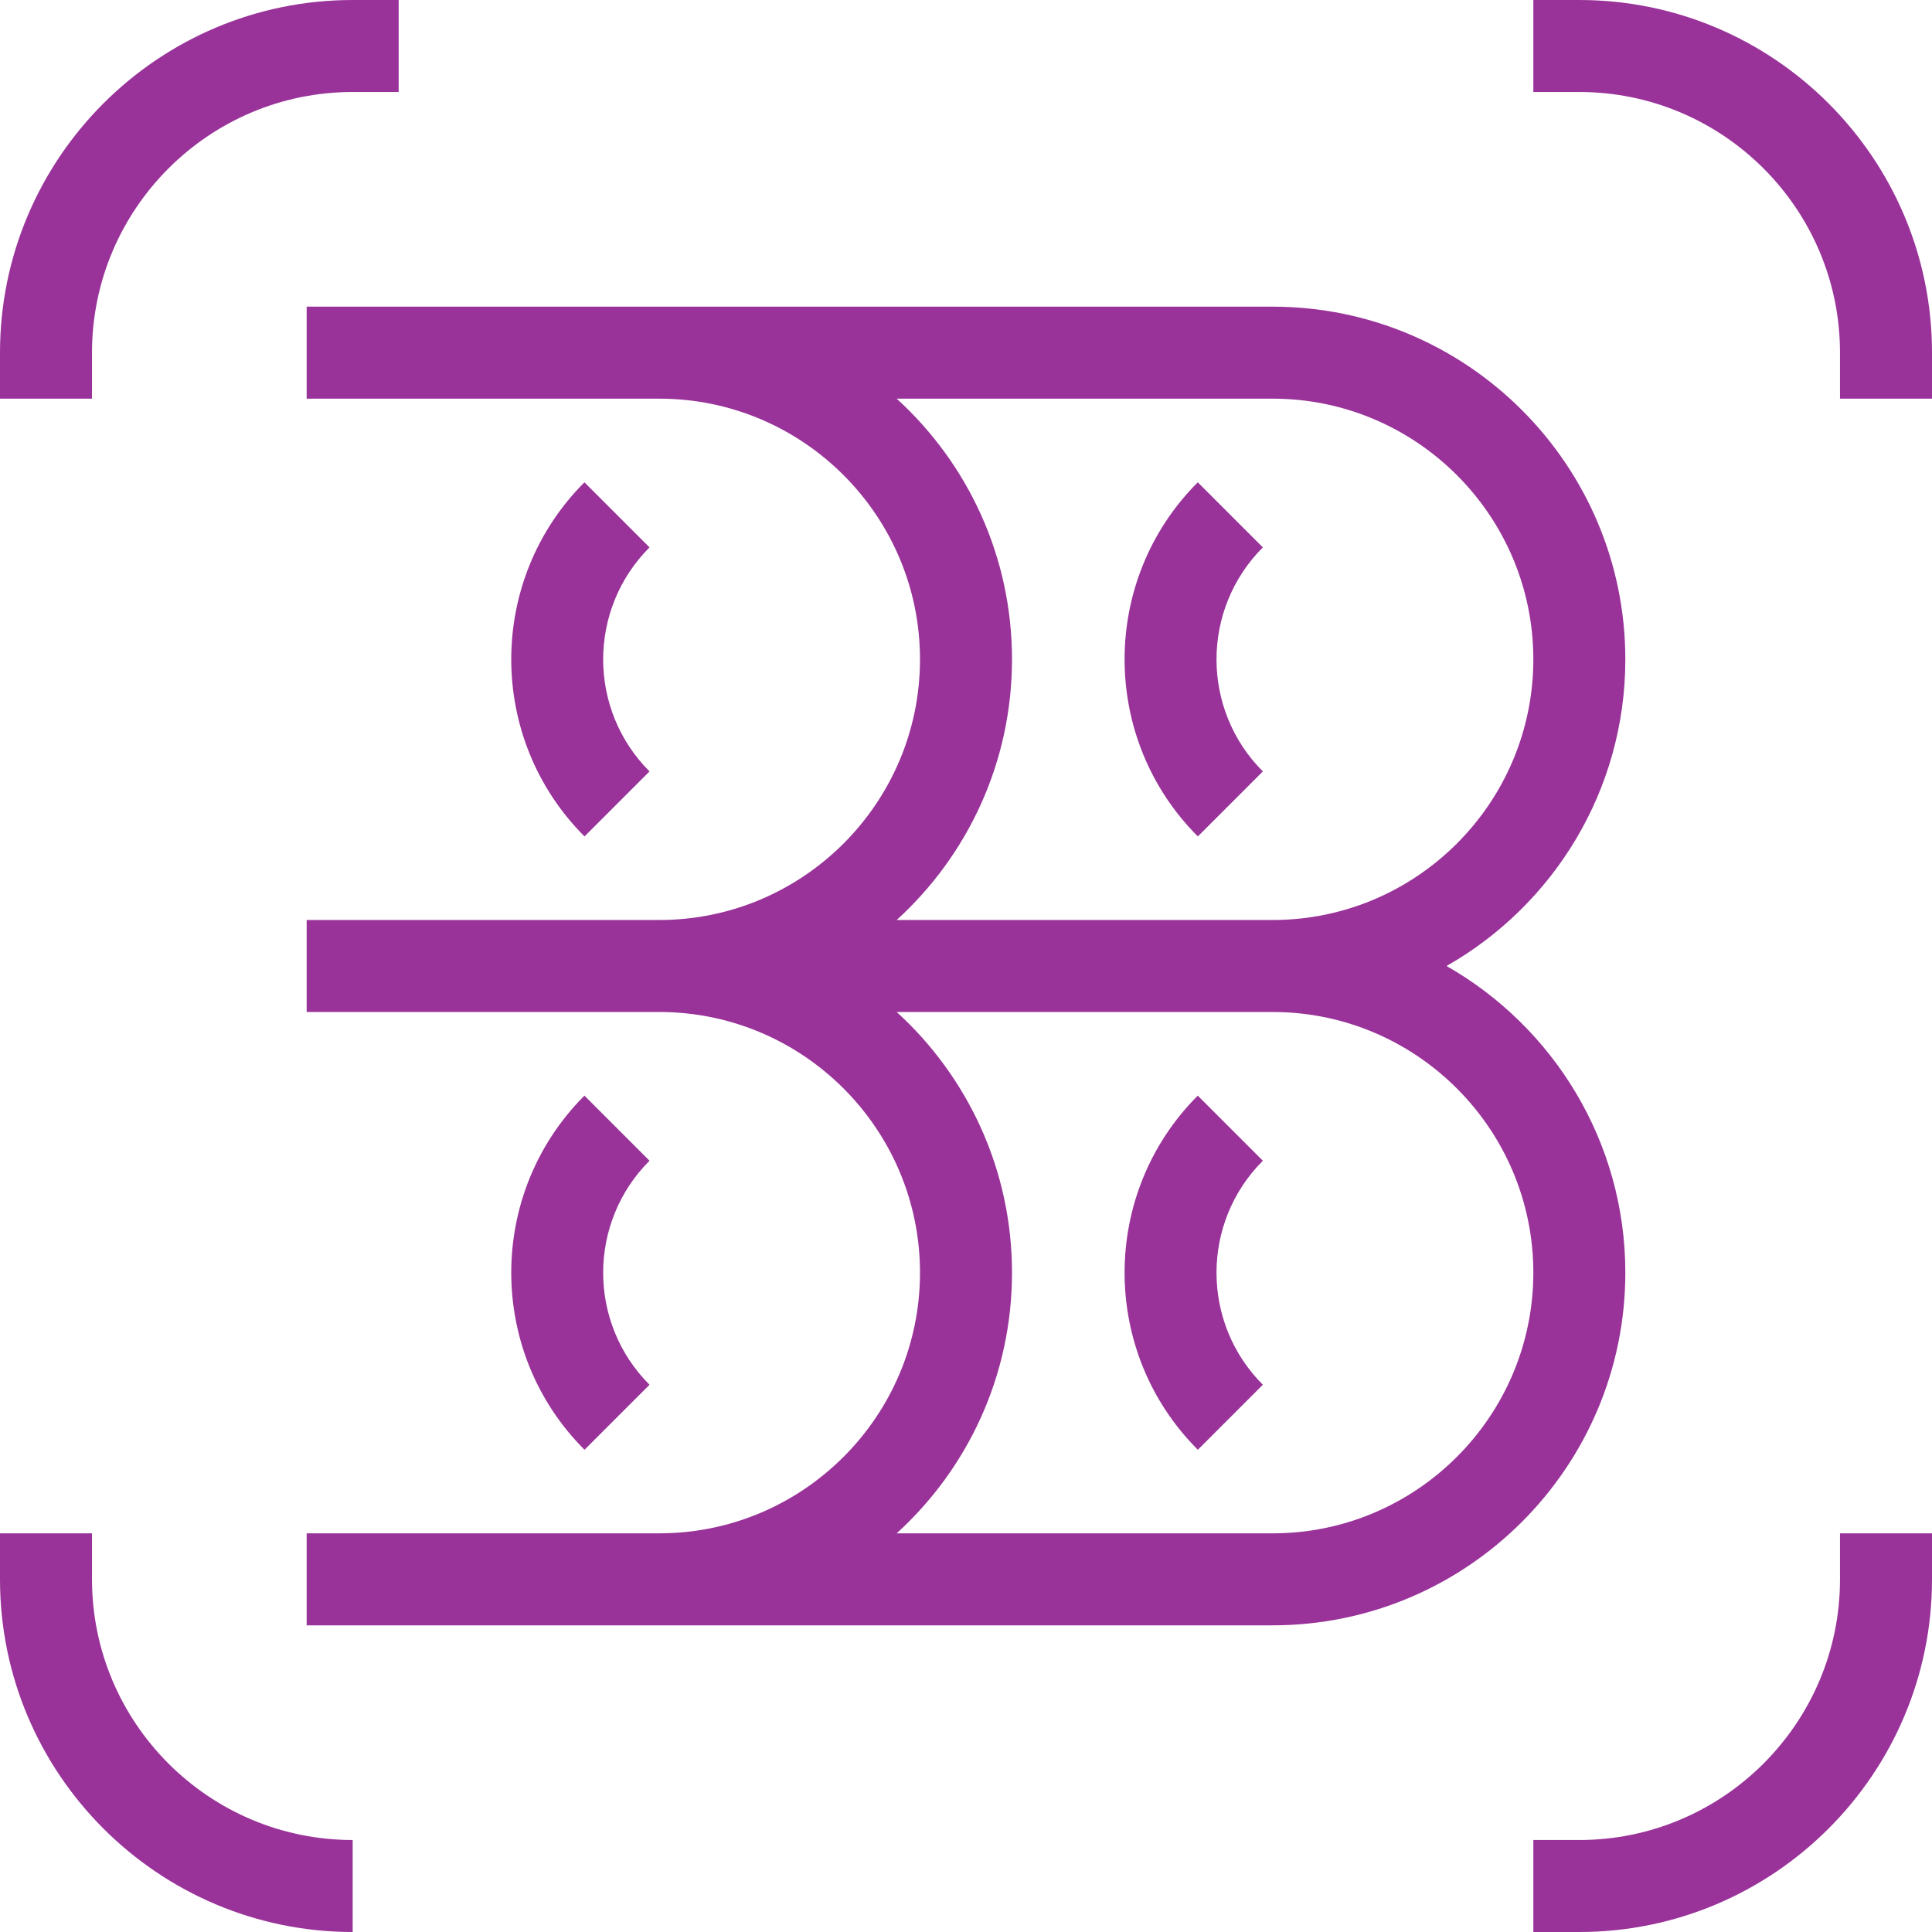 <?xml version="1.0" encoding="UTF-8"?><svg id="exp" xmlns="http://www.w3.org/2000/svg" viewBox="0 0 126 126"><defs><style>.cls-1{fill:#939;stroke-width:0px;}</style></defs><path class="cls-1" d="M38.12,31.45c-6.37,6.37-6.37,16.73,0,23.1l4.24-4.24c-4.03-4.03-4.03-10.58,0-14.61l-4.24-4.24Z"/><path class="cls-1" d="M78.12,31.45c-6.37,6.37-6.37,16.73,0,23.1l4.24-4.24c-4.03-4.03-4.03-10.58,0-14.61l-4.24-4.24Z"/><path class="cls-1" d="M38.12,71.45c-6.37,6.37-6.37,16.73,0,23.1l4.24-4.24c-4.03-4.03-4.03-10.58,0-14.61l-4.24-4.24Z"/><path class="cls-1" d="M78.12,71.45c-6.37,6.37-6.37,16.73,0,23.1l4.24-4.24c-4.03-4.03-4.03-10.58,0-14.61l-4.24-4.24Z"/><path class="cls-1" d="M94.34,63c6.96-3.96,11.66-11.44,11.66-20,0-12.68-10.32-23-23-23H20v6h23c9.37,0,17,7.63,17,17s-7.63,17-17,17h-23v6h23c9.37,0,17,7.63,17,17s-7.63,17-17,17h-23v6h63c12.68,0,23-10.32,23-23,0-8.56-4.71-16.04-11.66-20ZM66,43c0-6.73-2.9-12.79-7.52-17h24.52c9.37,0,17,7.63,17,17s-7.63,17-17,17h-24.52c4.62-4.21,7.52-10.27,7.52-17ZM83,100h-24.52c4.62-4.21,7.52-10.27,7.52-17s-2.9-12.79-7.52-17h24.52c9.37,0,17,7.63,17,17s-7.63,17-17,17Z"/><path class="cls-1" d="M103,0h-3v6h3c9.37,0,17,7.63,17,17v3h6v-3c0-12.68-10.32-23-23-23Z"/><path class="cls-1" d="M120,103c0,9.37-7.63,17-17,17h-3v6h3c12.68,0,23-10.32,23-23v-3h-6v3Z"/><path class="cls-1" d="M6,103v-3H0v3C0,115.68,10.32,126,23,126v-6c-9.37,0-17-7.63-17-17Z"/><path class="cls-1" d="M6,23c0-9.37,7.63-17,17-17h3V0h-3C10.32,0,0,10.32,0,23v3h6v-3Z"/></svg>